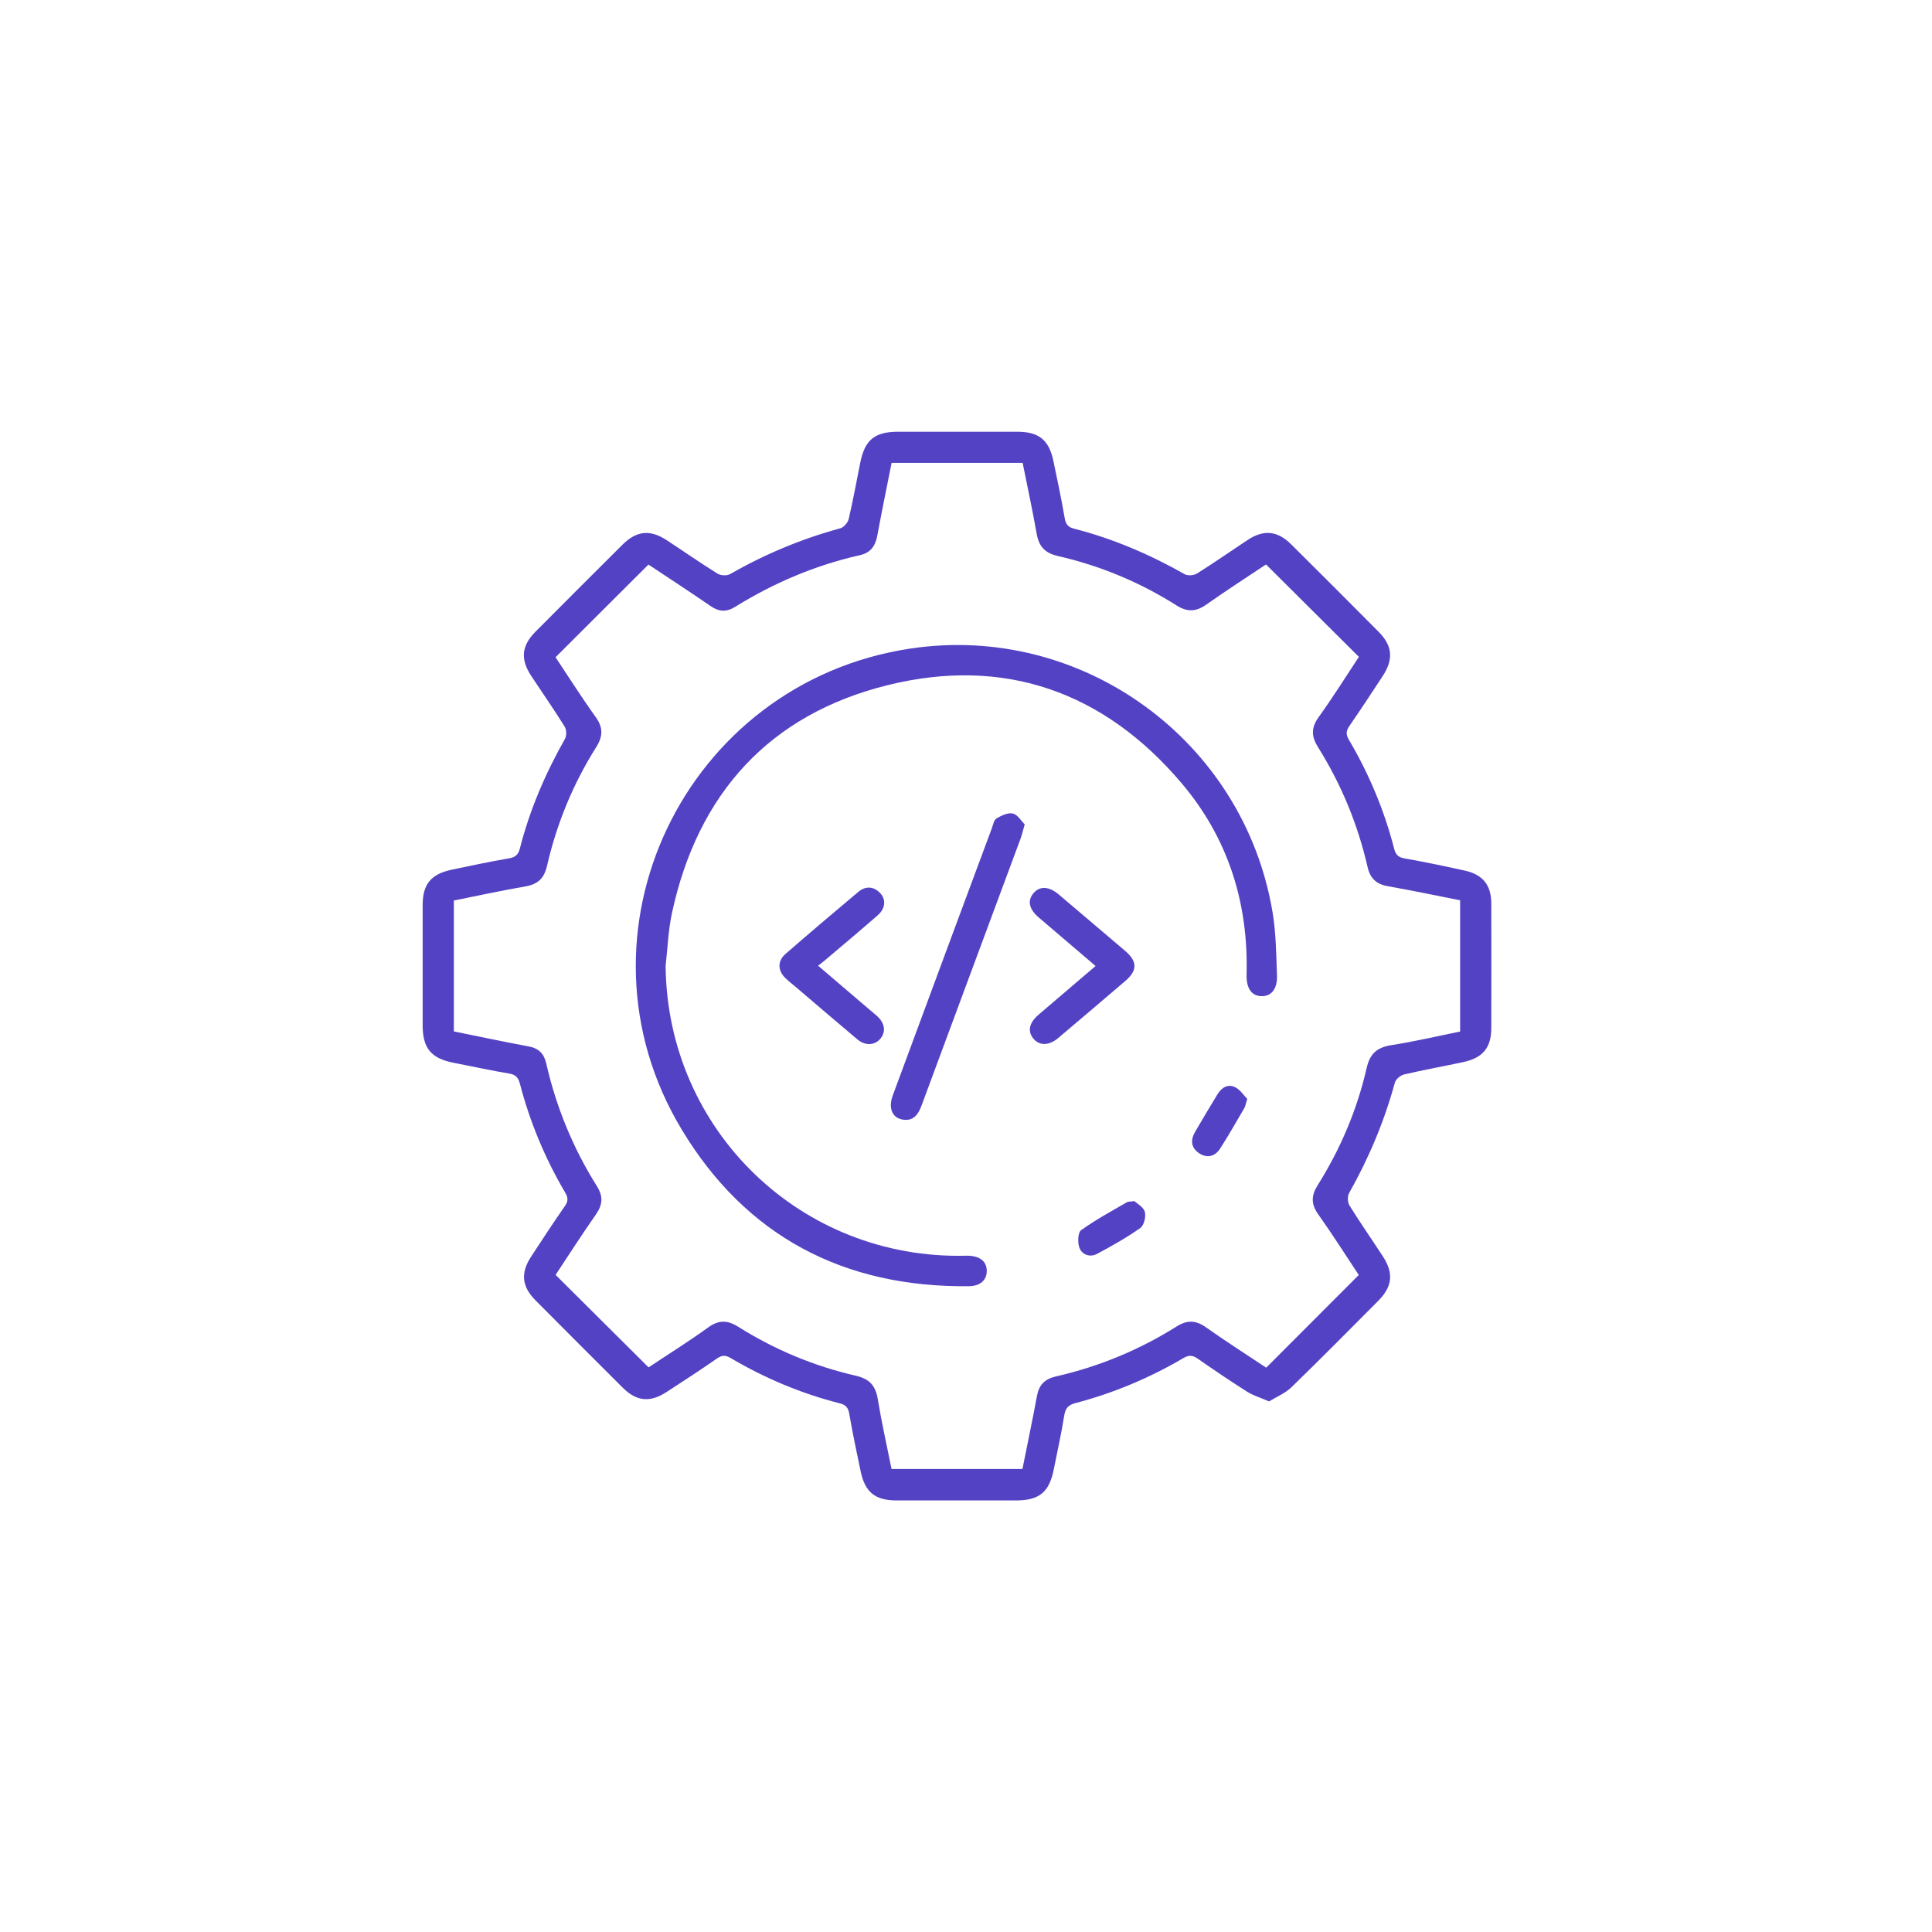<svg width="96" height="96" viewBox="0 0 96 96" fill="none" xmlns="http://www.w3.org/2000/svg">
<path d="M63.055 69.633C62.62 69.444 62.27 69.343 61.971 69.154C61.138 68.627 60.321 68.073 59.512 67.51C59.252 67.327 59.063 67.327 58.785 67.492C57.108 68.477 55.326 69.223 53.446 69.717C53.101 69.807 52.943 69.954 52.883 70.325C52.742 71.226 52.538 72.115 52.362 73.011C52.137 74.149 51.64 74.556 50.475 74.556C48.502 74.556 46.529 74.556 44.552 74.556C43.486 74.556 42.98 74.149 42.762 73.098C42.564 72.151 42.363 71.205 42.199 70.25C42.148 69.951 42.028 69.807 41.741 69.735C39.818 69.247 38.007 68.483 36.3 67.477C36.039 67.324 35.866 67.336 35.62 67.507C34.797 68.079 33.952 68.63 33.111 69.175C32.299 69.702 31.625 69.636 30.943 68.953C29.494 67.51 28.047 66.061 26.604 64.609C25.927 63.926 25.861 63.249 26.391 62.441C26.942 61.599 27.49 60.758 28.065 59.934C28.242 59.683 28.233 59.509 28.08 59.252C27.083 57.56 26.334 55.76 25.837 53.862C25.759 53.565 25.643 53.403 25.31 53.346C24.391 53.194 23.484 52.99 22.57 52.816C21.433 52.601 21.001 52.098 21.001 50.948C21.001 48.957 20.998 46.962 21.001 44.971C21.001 43.938 21.418 43.432 22.436 43.217C23.382 43.019 24.328 42.815 25.28 42.654C25.598 42.6 25.75 42.477 25.831 42.165C26.322 40.243 27.095 38.437 28.074 36.713C28.161 36.557 28.152 36.255 28.056 36.102C27.526 35.248 26.948 34.425 26.397 33.587C25.846 32.751 25.912 32.086 26.619 31.377C28.05 29.939 29.485 28.505 30.922 27.074C31.631 26.367 32.299 26.298 33.135 26.846C33.976 27.397 34.8 27.972 35.65 28.502C35.806 28.598 36.108 28.619 36.264 28.532C38.001 27.541 39.827 26.774 41.758 26.25C41.929 26.202 42.13 25.969 42.172 25.786C42.387 24.864 42.558 23.93 42.744 22.998C42.971 21.857 43.462 21.453 44.627 21.453C46.6 21.453 48.574 21.453 50.55 21.453C51.619 21.453 52.122 21.857 52.344 22.908C52.541 23.855 52.742 24.801 52.907 25.756C52.958 26.058 53.08 26.196 53.365 26.268C55.302 26.765 57.126 27.544 58.866 28.532C59.018 28.619 59.321 28.595 59.476 28.499C60.327 27.966 61.15 27.388 61.989 26.834C62.791 26.304 63.474 26.367 64.157 27.047C65.609 28.49 67.058 29.936 68.499 31.389C69.196 32.089 69.253 32.76 68.699 33.604C68.157 34.428 67.618 35.254 67.055 36.066C66.891 36.305 66.864 36.479 67.019 36.748C68.028 38.455 68.786 40.27 69.28 42.189C69.352 42.471 69.484 42.6 69.789 42.654C70.795 42.83 71.795 43.04 72.793 43.261C73.682 43.459 74.098 43.98 74.101 44.89C74.107 46.956 74.107 49.02 74.101 51.086C74.101 52.053 73.685 52.562 72.721 52.772C71.742 52.984 70.75 53.158 69.774 53.388C69.591 53.43 69.355 53.625 69.31 53.796C68.783 55.727 68.013 57.554 67.031 59.293C66.945 59.449 66.962 59.749 67.058 59.904C67.588 60.758 68.163 61.581 68.711 62.423C69.259 63.261 69.19 63.926 68.487 64.635C67.055 66.073 65.63 67.516 64.175 68.929C63.866 69.229 63.438 69.403 63.058 69.636L63.055 69.633ZM22.546 51.25C23.807 51.505 25.038 51.766 26.271 51.996C26.769 52.089 27.032 52.355 27.143 52.843C27.637 55.014 28.475 57.051 29.658 58.937C29.976 59.44 29.952 59.856 29.613 60.342C28.913 61.342 28.254 62.372 27.607 63.348C29.158 64.893 30.682 66.408 32.227 67.944C33.189 67.303 34.213 66.666 35.189 65.959C35.719 65.576 36.153 65.594 36.686 65.929C38.492 67.064 40.444 67.881 42.522 68.358C43.199 68.513 43.504 68.846 43.615 69.516C43.807 70.681 44.067 71.834 44.301 72.993H50.805C51.05 71.759 51.305 70.564 51.526 69.364C51.628 68.807 51.916 68.519 52.475 68.393C54.611 67.905 56.611 67.076 58.467 65.911C58.991 65.582 59.416 65.597 59.92 65.95C60.914 66.654 61.941 67.309 62.917 67.959C64.465 66.408 65.974 64.899 67.516 63.354C66.867 62.375 66.214 61.342 65.507 60.347C65.145 59.841 65.145 59.419 65.471 58.898C66.606 57.093 67.433 55.143 67.909 53.065C68.076 52.331 68.445 52.041 69.151 51.93C70.298 51.751 71.43 51.484 72.553 51.256V44.735C71.334 44.495 70.154 44.246 68.969 44.037C68.388 43.935 68.085 43.654 67.951 43.07C67.466 40.956 66.645 38.967 65.492 37.129C65.154 36.587 65.145 36.162 65.522 35.635C66.232 34.647 66.879 33.613 67.522 32.64C65.962 31.086 64.45 29.58 62.908 28.047C61.947 28.691 60.932 29.34 59.95 30.035C59.431 30.403 58.997 30.424 58.452 30.077C56.632 28.927 54.661 28.107 52.565 27.628C51.901 27.475 51.619 27.14 51.508 26.505C51.305 25.34 51.05 24.184 50.814 22.998H44.304C44.061 24.214 43.816 25.409 43.594 26.607C43.498 27.125 43.271 27.466 42.72 27.589C40.51 28.086 38.453 28.963 36.527 30.155C36.099 30.421 35.728 30.403 35.315 30.119C34.279 29.406 33.221 28.718 32.221 28.053C30.67 29.598 29.149 31.116 27.604 32.658C28.251 33.628 28.895 34.647 29.595 35.623C29.973 36.147 29.967 36.581 29.628 37.12C28.481 38.94 27.667 40.914 27.185 43.01C27.041 43.645 26.73 43.938 26.107 44.046C24.924 44.249 23.75 44.507 22.552 44.747V51.25H22.546Z" fill="#5442C4"/>
<path d="M33.075 48.014C33.159 56.161 39.806 62.596 47.987 62.396C48.658 62.378 49.035 62.656 49.032 63.159C49.029 63.614 48.703 63.905 48.143 63.911C41.926 63.98 37.063 61.431 33.865 56.113C28.029 46.403 34.006 33.931 45.214 32.23C53.754 30.933 61.818 36.791 63.237 45.352C63.405 46.373 63.414 47.421 63.453 48.46C63.477 49.145 63.172 49.511 62.681 49.499C62.19 49.49 61.923 49.103 61.941 48.427C62.04 44.869 61.022 41.65 58.731 38.938C54.868 34.365 49.891 32.607 44.094 34.048C38.231 35.503 34.674 39.431 33.392 45.355C33.204 46.223 33.174 47.127 33.072 48.014H33.075Z" fill="#5442C4"/>
<path d="M50.916 40.968C50.82 41.294 50.778 41.492 50.709 41.677C49.074 46.088 47.433 50.496 45.801 54.907C45.636 55.356 45.415 55.715 44.867 55.634C44.334 55.556 44.127 55.059 44.361 54.431C45.334 51.795 46.31 49.163 47.286 46.531C47.951 44.738 48.619 42.941 49.287 41.147C49.349 40.977 49.391 40.74 49.517 40.665C49.76 40.524 50.086 40.366 50.329 40.423C50.565 40.477 50.742 40.791 50.916 40.962V40.968Z" fill="#5442C4"/>
<path d="M54.437 47.999C53.446 47.154 52.53 46.373 51.617 45.591C51.125 45.172 51.039 44.747 51.362 44.372C51.673 44.013 52.129 44.04 52.614 44.45C53.713 45.381 54.812 46.316 55.91 47.25C56.521 47.771 56.524 48.223 55.919 48.741C54.809 49.69 53.698 50.634 52.584 51.577C52.138 51.954 51.673 51.972 51.371 51.634C51.042 51.265 51.125 50.828 51.611 50.415C52.536 49.624 53.464 48.834 54.44 47.999H54.437Z" fill="#5442C4"/>
<path d="M40.648 47.983C41.582 48.78 42.451 49.523 43.319 50.265C43.415 50.349 43.52 50.424 43.609 50.514C43.981 50.87 44.023 51.292 43.732 51.628C43.451 51.948 42.996 51.972 42.606 51.649C41.585 50.792 40.576 49.924 39.564 49.062C39.384 48.909 39.193 48.765 39.025 48.6C38.642 48.232 38.627 47.753 39.025 47.406C40.223 46.364 41.432 45.337 42.648 44.318C42.999 44.025 43.394 44.025 43.729 44.372C44.038 44.69 43.999 45.145 43.612 45.48C42.735 46.25 41.837 46.998 40.947 47.753C40.867 47.822 40.78 47.885 40.648 47.986V47.983Z" fill="#5442C4"/>
<path d="M56.371 59.683C56.506 59.814 56.827 59.982 56.886 60.219C56.949 60.461 56.844 60.892 56.659 61.021C55.979 61.5 55.245 61.913 54.509 62.306C54.158 62.491 53.766 62.351 53.634 61.997C53.539 61.743 53.557 61.243 53.721 61.126C54.44 60.608 55.227 60.186 55.997 59.736C56.054 59.704 56.138 59.713 56.374 59.683H56.371Z" fill="#5442C4"/>
<path d="M61.974 54.607C61.896 54.853 61.884 54.966 61.83 55.059C61.435 55.736 61.049 56.416 60.626 57.075C60.375 57.467 59.983 57.569 59.581 57.302C59.18 57.036 59.147 56.646 59.381 56.245C59.746 55.613 60.123 54.99 60.501 54.367C60.704 54.035 61.022 53.846 61.375 54.023C61.63 54.152 61.806 54.433 61.977 54.607H61.974Z" fill="#5442C4"/>
</svg>
